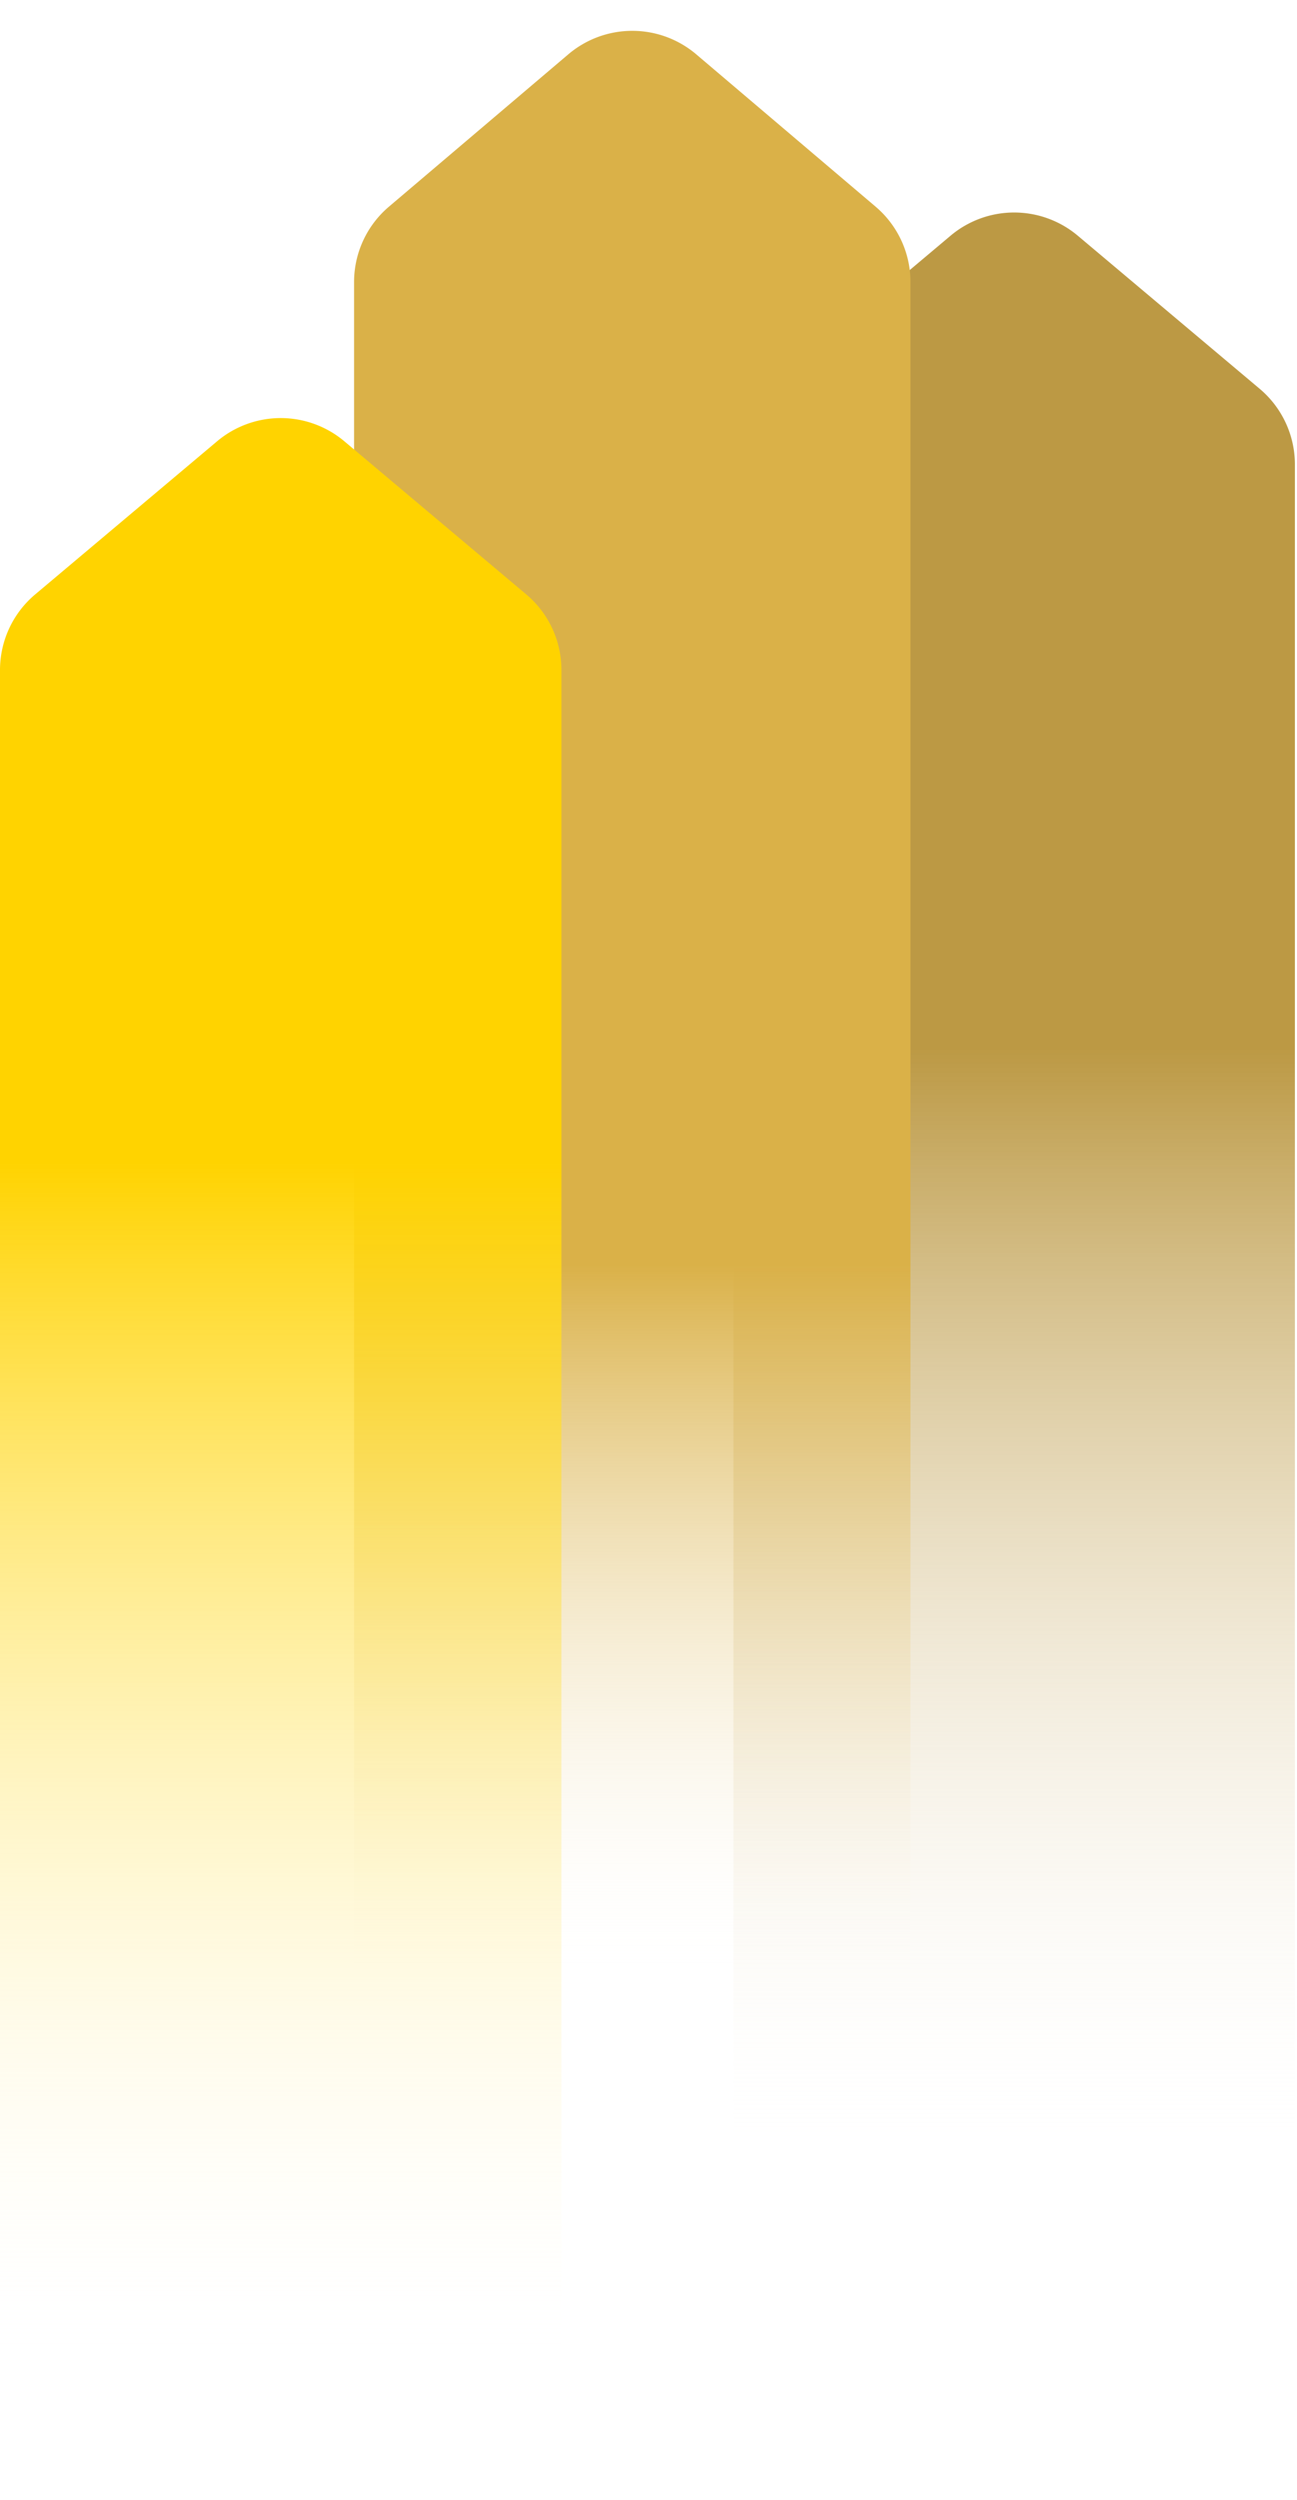 <svg width="164" height="316" fill="none" xmlns="http://www.w3.org/2000/svg"><path d="M92.74 289.732V58.708a12.5 12.5 0 0 1 4.452-9.563l22.999-19.35a12.498 12.498 0 0 1 16.092 0l23 19.35a12.498 12.498 0 0 1 4.451 9.563v231.024H92.74Z" fill="url(#a)"/><path d="M44.772 266.707V35.649c0-3.669 1.612-7.152 4.409-9.527L71.86 6.867a12.498 12.498 0 0 1 16.176 0l22.68 19.255a12.497 12.497 0 0 1 4.409 9.527v231.058H44.771Z" fill="url(#b)"/><path d="M0 315.716V84.693c0-3.689 1.63-7.189 4.452-9.563L27.45 55.779a12.498 12.498 0 0 1 16.092 0l23 19.35a12.498 12.498 0 0 1 4.451 9.564v231.023H0Z" fill="url(#c)"/><defs><linearGradient id="a" x1="128.089" y1="132.523" x2="128.089" y2="274.139" gradientUnits="userSpaceOnUse"><stop stop-color="#BC9944"/><stop offset="1" stop-color="#fff" stop-opacity="0"/></linearGradient><linearGradient id="b" x1="79.802" y1="159.807" x2="79.802" y2="251.114" gradientUnits="userSpaceOnUse"><stop stop-color="#DAB148"/><stop offset="1" stop-color="#fff" stop-opacity="0"/></linearGradient><linearGradient id="c" x1="35.349" y1="146.815" x2="35.349" y2="300.124" gradientUnits="userSpaceOnUse"><stop stop-color="#FFD300"/><stop offset="1" stop-color="#fff" stop-opacity="0"/></linearGradient></defs></svg>